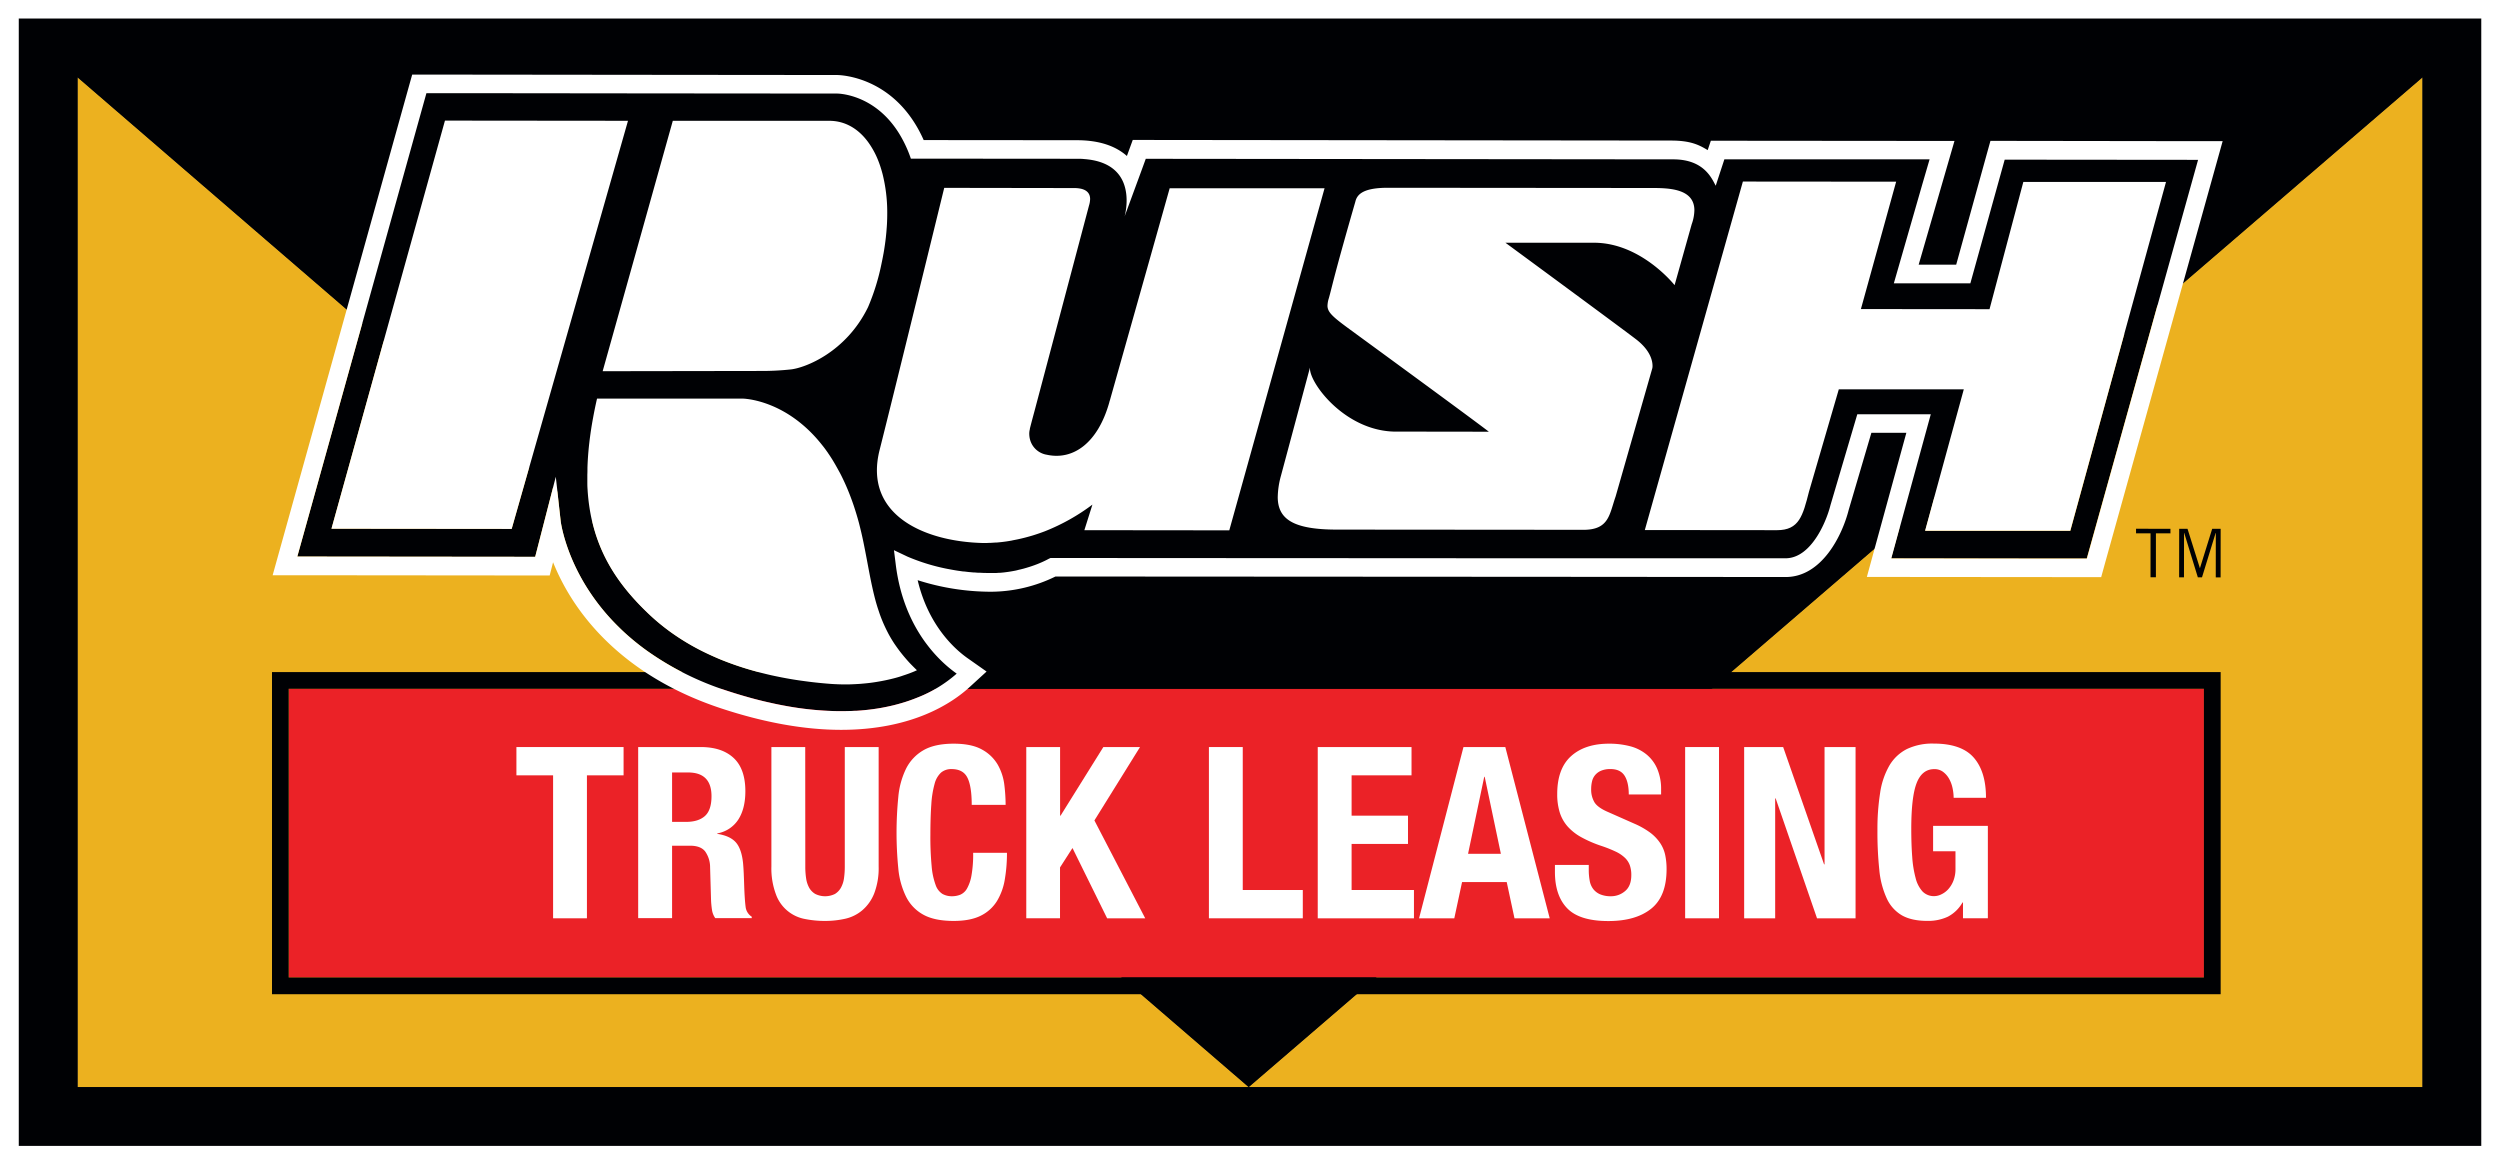 <svg xmlns="http://www.w3.org/2000/svg" viewBox="0 0 1082.46 504.1"><rect x="0" y="0" width="1082.46" height="504.1" fill="#333333" stroke="none"/><defs><style>.cls-1{fill:#ecb11f;}.cls-2{fill:#000104;}.cls-3{fill:#eb2227;}.cls-4,.cls-5{fill:#fff;}.cls-4{fill-rule:evenodd;}</style></defs><g id="Layer_2" data-name="Layer 2"><g id="Layer_1-2" data-name="Layer 1"><g id="RTL_-_Color" data-name="RTL - Color"><path class="cls-1" d="M33.58,470.68H540.66S38.51,37.84,33.58,33.47Z"/><polygon class="cls-1" points="1048.9 470.68 1048.9 33.47 540.65 470.68 1048.9 470.68"/><path class="cls-2" d="M8.1,8h0V496.16H1074.37V8H8.1ZM1048.9,470.68H33.58V33.47c4.93,4.37,507.08,437.21,507.08,437.21L1048.9,33.47Z"/><polyline class="cls-2" points="1074.82 33.47 1074.82 470.68 1074.82 496.16 1074.82 496.16 1074.82 7.99 1074.82 7.99 1074.82 8.83"/><rect class="cls-3" x="125.03" y="298.2" width="829.23" height="125.03"/><path class="cls-2" d="M117.77,291V430.48H961.51V291ZM954.25,423.23H125v-125H954.25Z"/><polygon class="cls-2" points="924.87 230.92 931.15 230.93 931.14 249.96 933.47 249.96 933.48 230.93 939.77 230.94 939.77 228.96 924.87 228.94 924.87 230.92"/><polygon class="cls-2" points="957.84 228.97 952.56 245.96 952.5 245.96 947.16 228.96 943.55 228.96 943.53 249.97 945.63 249.97 945.65 230.76 945.73 230.76 951.63 249.98 953.43 249.98 959.33 230.78 959.41 230.78 959.39 249.99 961.49 249.99 961.51 228.97 957.84 228.97"/><path class="cls-4" d="M8.11,8H1074.37V496.16H8.11ZM0,0H1082.46V504.1H0Z"/><path class="cls-2" d="M951.65,69.21,868,69.13l-14.84,53.58h0l-22.13,0H820l12.4-42.85,3.13-10.73-44.42,0-44.44,0-3.74,11.38h0c-1.76-3.27-5-11.28-18.08-11.42h-1.29L496.1,68.74,494.19,74,487,93.7h0c0-.08,2.38-8-.66-15-2.14-4.86-6.94-9.18-17.09-9.87-.92-.07-1.89-.1-2.91-.1h0l-68.41-.06h-3.47a53.64,53.64,0,0,0-4.9-10.57,43.13,43.13,0,0,0-4.05-5.61c-10.06-11.68-22.23-12-23-12h-.06l-79-.07h-.1l-68.11-.08-30.54,0L180.1,56.6,128.72,241l103,.11,8.92-34.65h0l.57,5.17,1.24,11.25.32,2.81c0,.12,1.59,13.1,11.22,28.55a93.79,93.79,0,0,0,13.38,16.72l0,0c.5.51,1,1,1.55,1.52l0,0c.53.51,1.07,1,1.62,1.52l0,0a105.39,105.39,0,0,0,9.34,7.58h0a126.79,126.79,0,0,0,34.85,17.47l.16.05c1.11.37,2.21.72,3.3,1.06l1.77.54,1.61.48,1.85.53,1.44.41,1.89.51,1.32.34,1.93.49,1.2.29,2,.45,1.07.24c.67.15,1.35.3,2,.43l.91.19,2.1.41.29.05a136.41,136.41,0,0,0,23,2.39h.34l1.24,0,.94,0h.61l2.05-.05.58,0,2-.1.56,0,1.93-.14.55-.05c.63-.05,1.25-.11,1.87-.18l.54-.06c.61-.06,1.2-.14,1.79-.22l.55-.07,1.71-.25.55-.09,1.63-.28.56-.11,1.55-.31.56-.12c.5-.1,1-.22,1.47-.33l.57-.13,1.4-.36.56-.15,1.33-.37.55-.16,1.28-.39.54-.17,1.21-.41.53-.18,1.17-.43.49-.18,1.14-.45.36-.14a57,57,0,0,0,17-10.36A55.23,55.23,0,0,1,408.5,287a61.41,61.41,0,0,1-7.28-8.11l-.26-.34-.55-.75c-5.54-7.72-10.7-18.53-12.54-33.17l-.8-6.4h0l2.31,1.1,3.53,1.68a86.06,86.06,0,0,0,17.75,5.37h.06c1.33.26,2.72.51,4.16.73h.06l2,.29.34,0,2.14.25h0l2.22.2.46,0c.59.05,1.18.08,1.78.12l.58,0c1.37.06,2.75.1,4.17.1h.65l1.7,0,.45,0c.47,0,.94-.05,1.4-.09l.27,0q.81-.06,1.59-.15l.4-.05,1.23-.16.37-.05q.75-.1,1.47-.24l.29-.05,1.18-.22L440,247l1.36-.3.08,0,1.23-.31.36-.09,1-.29.21-.06,1.15-.35.29-.09.88-.29.26-.09,1-.35.2-.08.78-.29.23-.09c.3-.12.59-.23.86-.35h0l.77-.33.17-.07.66-.3h0c1.52-.69,2.37-1.19,2.4-1.2l.83-.49h0l112.92.07h6.13l95.49.06h.49l64.52,0,24.92,0h13.84a11.74,11.74,0,0,0,4.82-1.06c6.94-3.12,11.6-12.47,13.76-19,.35-1,.63-2,.85-2.9l.63-2.13,11-37.28h0l31.82,0h0l-17.1,62.42h0l66.41.06,18.28,0L951.7,69.21Zm-660.34-17,18.08,0h14.88l20.83,0h14c6.61,0,12.44,3.3,16.81,9.26a36.41,36.41,0,0,1,4.35,8c.24.61.47,1.24.69,1.87q.66,1.92,1.2,4a68.38,68.38,0,0,1,2,16.42c0,1.73,0,3.51-.13,5.33,0,.91-.12,1.84-.2,2.77s-.17,1.87-.27,2.83h0c-.27,2.36-.61,4.78-1.06,7.26,0,.16-.06.3-.09.45h0c-.21,1.16-.44,2.28-.67,3.37a1.89,1.89,0,0,1-.05.23A96,96,0,0,1,375.86,133c-9.49,19.5-27.21,26.32-33.49,27a118.75,118.75,0,0,1-13.3.66l-68.13,0,15.19-54.21Zm-69,174.05-.77,2.71h0l-78-.08L192.66,52.22l39.57,0,39.68,0-1.22,4.29Zm165,52.46c.62.93,1.28,1.87,2,2.81s1.45,1.87,2.23,2.81l0,0,1.15,1.34,0,0c.59.67,1.2,1.34,1.84,2s1.31,1.34,2,2l.54.53h0l-.17.08h0l-.85.38c-.43.19-1,.42-1.7.69-.45.17-.95.36-1.5.55l-.86.3-.94.31c-1,.31-2.05.63-3.23.95a80.71,80.71,0,0,1-8.28,1.76c-1,.17-2.13.32-3.25.46s-2.28.25-3.48.34-2.43.17-3.69.21-2.57.07-3.9.05-2.7-.05-4.09-.13c-.7,0-1.4-.08-2.11-.14-2.85-.23-5.83-.52-8.92-.91l-3.12-.42c-2.8-.4-5.68-.88-8.6-1.45-1.46-.28-2.94-.59-4.42-.92s-3-.69-4.48-1.08-3-.79-4.52-1.23a129.49,129.49,0,0,1-13.6-4.77q-2.25-.93-4.49-2a101.7,101.7,0,0,1-17.24-10.16,2.43,2.43,0,0,1-.25-.2h0a89.78,89.78,0,0,1-7.82-6.5c-15.45-14.46-25.48-30.48-27.06-53.93h0v-.06c-.07-.92-.1-1.85-.13-2.79a.41.41,0,0,1,0-.11c0-.13,0-.25,0-.37,0-.58,0-1.18,0-1.76h0c0-.62,0-1.24,0-1.87h0v-.31c0-.86,0-1.73.05-2.61h0v-.17h0c0-1.16.08-2.32.15-3.51q.22-3.57.66-7.37c.1-.84.2-1.7.32-2.56q.34-2.58.79-5.26c.15-.89.31-1.8.48-2.71.5-2.74,1.08-5.55,1.75-8.46h0l62.88,0h0s12.57,0,25.84,11.09q1.67,1.38,3.33,3c.74.73,1.48,1.49,2.21,2.28s1.47,1.64,2.2,2.52c.36.44.73.89,1.09,1.35.72.92,1.44,1.88,2.15,2.88s1.4,2.06,2.09,3.15q1.56,2.46,3,5.24c.33.62.65,1.25,1,1.89,1,1.93,1.9,4,2.79,6.12.3.72.59,1.45.88,2.2q.87,2.24,1.68,4.63c.8,2.4,1.57,4.92,2.28,7.57.36,1.32.7,2.68,1,4.07s.64,2.82.94,4.28c.25,1.24.5,2.46.73,3.66.94,4.8,1.73,9.29,2.62,13.58.11.53.22,1.06.34,1.59.57,2.65,1.19,5.21,1.91,7.72l.45,1.49c.31,1,.64,2,1,3a61.21,61.21,0,0,0,2.39,5.78c.45,1,.93,1.9,1.44,2.85C385.52,275.94,386.36,277.35,387.29,278.76Zm145-49.13-62.75-.07h0L473,218.49h0A88.09,88.09,0,0,1,452.31,230c-1.67.63-3.41,1.24-5.24,1.8q-1.62.49-3.33.93t-3.48.81l-1.8.35h0l-.41.1q-1.14.21-2.34.39l-1.36.18-1,.12-1.85.18-.46,0-2.19.14h-.29l-.35,0c-.62,0-1.23.05-1.86.06h-1c-25.82-.68-51.56-12.55-44.55-40.29,6.76-26.77,26.46-107.28,27.89-113.14l.09-.34,56.28.09a13.12,13.12,0,0,1,3.06.32,7.14,7.14,0,0,1,1.13.37,5.84,5.84,0,0,1,.9.48,4.88,4.88,0,0,1,.68.57,3.57,3.57,0,0,1,.49.63,3.72,3.72,0,0,1,.19.34,3.38,3.38,0,0,1,.26.69A5,5,0,0,1,472,86.3a10.32,10.32,0,0,1-.43,2.62l-23.72,89.44h0s-1.25,4.6-1.88,7.14a2.07,2.07,0,0,1,0,.22v0a7.44,7.44,0,0,0-.26,2.34,9.85,9.85,0,0,0,.54,2.87,9,9,0,0,0,7.08,5.88c11.51,2.49,22.12-5.17,27-22.59.07-.24.12-.47.17-.69l.09-.2,17-60.25,8.91-31.65,33.54,0,33.54,0h0l-.06.21-41.19,147.9Zm153.79-.29-107.15-.09c-18.93,0-25.59-4.5-25.67-14a36.86,36.86,0,0,1,1.39-9.31l12.57-46.82a1.85,1.85,0,0,0,0,.24,2.53,2.53,0,0,0,0,.28c.1,6.59,15.13,26.58,36.24,27.21l40.94.06h.26s-1.94-1.74-59.86-44.07c-7.56-5.53-9.9-7.55-10-10.39a11.54,11.54,0,0,1,.59-3.35c1.49-5.23,2-8.85,11.48-41.82.78-3.27,3.66-6,14.11-6l113,.1c7.25,0,19.52-.31,19.68,9.47a18.8,18.8,0,0,1-1.17,6.25l-7.4,26.35s-14.45-18.35-34.9-18.37l-38.35,0,.29.21c4,2.94,49.55,36.44,56.26,41.59,6.46,5,7.18,9.59,7.15,11.54a4.59,4.59,0,0,1-.1,1l-15.89,55.53C696.84,222.61,696.73,229.15,686.06,229.34Zm210.32.57-62.85,0,16.76-61.22h0l-54.12,0-12.9,44.28c-2.68,10.51-4.29,16.7-13.83,16.7l-57.26-.06L754.59,78.61l66.36.06-15.21,55.15h0l55.69.05,14.64-55.15,61.78,0Z"/><path class="cls-5" d="M962.37,61.12H951.71L868,61h-6.17L860.16,67,847,114.6H830.75l12.51-43.22,3-10.36H835.48l-88.85-.08h-5.86L739.4,65c-3.82-2.33-7.52-4.14-15.9-4.14h-.37l-227-.26h-5.67L488.49,66l-.56,1.54c-5.1-4.51-12.3-6.8-21.47-6.83h-.16l-66.36-.06c-12.34-27.83-36.49-28.17-37.57-28.17l-79-.08h-.1l-98.64-.11h-6.16l-1.66,5.93L120.91,238.8l-2.86,10.27h10.66l103,.1H238l1.47-5.72a96.6,96.6,0,0,0,7.64,15c9.58,15.36,28.66,36.21,65.14,48.27,18.64,6.16,36.12,9.29,51.94,9.29,30.83,0,48-11.55,55.55-18.44l7.43-6.8-8.24-5.8c-5.23-3.68-16.91-13.86-21.6-33.76a104.48,104.48,0,0,0,31.35,5h.71A63.87,63.87,0,0,0,457,249.62l212.6.13h.3l102.39.09h.89c15.7,0,24.5-18.12,27.26-29l9.84-33.44,15.14,0-14.3,52.18-2.8,10.23h10.61l84.69.08h6.16L911.4,244,959.51,71.39ZM903.59,241.86l-18.28,0-66.41-.06h0L836,179.36h0l-31.82,0h0l-11,37.28-.63,2.13c-.22.87-.5,1.85-.85,2.9-2.16,6.57-6.82,15.92-13.76,19a11.74,11.74,0,0,1-4.82,1.06H759.31l-24.92,0-64.52,0h-.49l-95.49-.06h-6.13l-112.92-.07h0L454,242s-.88.51-2.4,1.2h0l-.66.3-.17.07-.77.33h0c-.27.12-.56.23-.86.35l-.23.09-.78.29-.2.08-1,.35-.26.09-.88.29-.29.09-1.15.35-.21.06-1,.29-.36.09-1.23.31-.08,0L440,247l-.38.08-1.18.22-.29.05q-.72.13-1.47.24l-.37.05-1.23.16-.4.05q-.78.09-1.59.15l-.27,0c-.46,0-.93.07-1.4.09l-.45,0-1.7,0h-.65c-1.42,0-2.8,0-4.17-.1l-.58,0c-.6,0-1.19-.07-1.78-.12l-.46,0-2.22-.2h0l-2.14-.25-.34,0-2-.29h-.06c-1.44-.22-2.83-.47-4.16-.73h-.06A86.06,86.06,0,0,1,392.91,241l-3.53-1.68-2.31-1.1h0l.8,6.4c1.84,14.64,7,25.45,12.54,33.17l.55.75.26.34A61.41,61.41,0,0,0,408.5,287a55.23,55.23,0,0,0,5.73,4.67,57,57,0,0,1-17,10.36l-.36.14-1.14.45-.49.18-1.17.43-.53.18-1.21.41-.54.17-1.28.39-.55.16-1.33.37-.56.15-1.4.36-.57.13c-.48.11-1,.23-1.47.33l-.56.12-1.55.31-.56.11-1.63.28-.55.09-1.71.25-.55.07c-.59.08-1.18.16-1.79.22l-.54.06c-.62.07-1.24.13-1.87.18l-.55.05-1.93.14-.56,0-2,.1-.58,0-2.05.05h-.61l-.94,0h0l-1.24,0h-.34a136.41,136.41,0,0,1-23-2.39l-.29-.05-2.1-.41-.91-.19c-.67-.13-1.35-.28-2-.43l-1.07-.24-2-.45-1.2-.29L328.1,303l-1.32-.34-1.89-.51-1.44-.41-1.85-.53-1.61-.48-1.77-.54c-1.09-.34-2.19-.69-3.3-1.06l-.16-.05a126.79,126.79,0,0,1-34.85-17.47h0a105.39,105.39,0,0,1-9.34-7.58l0,0c-.55-.51-1.09-1-1.62-1.52l0,0c-.53-.51-1-1-1.55-1.52l0,0A93.79,93.79,0,0,1,254,254.21c-9.63-15.45-11.21-28.43-11.22-28.55l-.32-2.81-1.24-11.25-.57-5.17h0l-8.92,34.65-103-.11L180.1,56.6l4.53-16.24h0l30.54,0,68.11.08h.1l79,.07h.06c.81,0,13,.31,23,12a43.13,43.13,0,0,1,4.05,5.61,53.64,53.64,0,0,1,4.9,10.57h3.47l68.41.06h0c1,0,2,0,2.91.1,10.15.69,14.95,5,17.09,9.87,3,6.91.69,14.87.66,15h0L494.19,74l1.91-5.24h0L723.51,69h1.29c13,.14,16.32,8.15,18.08,11.42h0L746.62,69h0l44.44,0,44.42,0-3.13,10.73L820,122.68h11l22.13,0L868,69.13h0l83.68.08h.05Z"/><polygon class="cls-5" points="271.91 52.3 232.23 52.26 192.66 52.22 143.51 228.93 221.55 229.01 221.55 229.01 222.32 226.3 270.69 56.59 271.91 52.3"/><path class="cls-5" d="M329.07,160.62a118.75,118.75,0,0,0,13.3-.66c6.28-.66,24-7.48,33.49-27a96,96,0,0,0,5.83-18.86,1.89,1.89,0,0,0,.05-.23c.23-1.09.46-2.21.67-3.37h0c0-.15.06-.29.09-.45.45-2.48.79-4.9,1.06-7.26h0c.1-1,.2-1.9.27-2.83s.15-1.86.2-2.77c.1-1.82.14-3.6.13-5.33a68.38,68.38,0,0,0-2-16.42q-.54-2.07-1.2-4c-.22-.63-.45-1.26-.69-1.87a36.41,36.41,0,0,0-4.35-8c-4.37-6-10.2-9.26-16.81-9.26h-14l-20.83,0H309.39l-18.08,0-15.18,54.21-15.19,54.21Z"/><path class="cls-5" d="M861.43,133.87l-55.69-.05h0L821,78.67l-66.36-.06L712.18,229.5l57.26.06c9.54,0,11.15-6.19,13.83-16.7l12.9-44.28,54.12,0h0l-16.76,61.22,62.85,0L937.85,78.77l-61.78,0Z"/><path class="cls-5" d="M715.52,158.44c0-1.95-.69-6.57-7.15-11.54-6.71-5.15-52.26-38.65-56.26-41.59l-.29-.21,38.35,0c20.45,0,34.9,18.37,34.9,18.37l7.4-26.35a18.8,18.8,0,0,0,1.17-6.25c-.16-9.78-12.43-9.46-19.68-9.47l-113-.1c-10.45,0-13.33,2.69-14.11,6-9.52,33-10,36.59-11.48,41.82a11.54,11.54,0,0,0-.59,3.35c.08,2.84,2.42,4.86,10,10.39,57.92,42.33,59.86,44.07,59.86,44.07h-.26l-40.94-.06c-21.11-.63-36.14-20.62-36.24-27.21a2.53,2.53,0,0,1,0-.28,1.85,1.85,0,0,1,0-.24L554.63,206a36.86,36.86,0,0,0-1.39,9.31c.08,9.49,6.74,14,25.67,14l107.15.09c10.67-.19,10.78-6.73,13.47-14.4l15.89-55.53A4.59,4.59,0,0,0,715.52,158.44Z"/><path class="cls-5" d="M383.31,271.67a61.21,61.21,0,0,1-2.39-5.78c-.34-1-.67-2-1-3l-.45-1.49c-.72-2.51-1.34-5.07-1.91-7.72-.12-.53-.23-1.06-.34-1.59-.89-4.29-1.68-8.78-2.62-13.58-.23-1.2-.48-2.42-.73-3.66-.3-1.46-.61-2.88-.94-4.28s-.67-2.75-1-4.07c-.71-2.65-1.48-5.17-2.28-7.57q-.81-2.4-1.68-4.63c-.29-.75-.58-1.48-.88-2.2-.89-2.15-1.83-4.19-2.79-6.12-.32-.64-.64-1.27-1-1.89q-1.49-2.77-3-5.24c-.69-1.09-1.39-2.14-2.09-3.15s-1.43-2-2.15-2.88c-.36-.46-.73-.91-1.09-1.35-.73-.88-1.46-1.72-2.2-2.52s-1.47-1.55-2.21-2.28q-1.67-1.62-3.33-3c-13.27-11.09-25.84-11.09-25.84-11.09h0l-62.88,0h0q-1,4.35-1.74,8.46c-.17.91-.33,1.81-.48,2.71q-.45,2.68-.79,5.26c-.12.86-.22,1.71-.32,2.56-.3,2.53-.51,5-.66,7.37-.07,1.18-.12,2.35-.16,3.51h0v.17h0c0,1,0,2-.05,2.92h0c0,.63,0,1.25,0,1.87h0c0,.58,0,1.18,0,1.76,0,.12,0,.24,0,.37a.41.41,0,0,0,0,.11c0,.94.07,1.87.13,2.78a.2.2,0,0,1,0,.07h0c1.58,23.45,11.61,39.47,27.06,53.93a89.78,89.78,0,0,0,7.82,6.5h0l.26.2a100.93,100.93,0,0,0,17.24,10.16c1.48.69,3,1.35,4.48,2a131.73,131.73,0,0,0,13.6,4.76c1.51.44,3,.85,4.52,1.23s3,.75,4.48,1.08,3,.64,4.42.92q4.39.86,8.61,1.45l3.12.42c3.08.39,6.07.69,8.91.91.71.06,1.41.11,2.11.14,1.4.08,2.76.12,4.09.14s2.63,0,3.9-.06,2.5-.11,3.69-.21,2.36-.21,3.48-.34,2.21-.29,3.25-.46a80.14,80.14,0,0,0,8.28-1.76c1.18-.32,2.26-.64,3.23-1l.94-.31.86-.3c.55-.19,1.05-.37,1.5-.55.7-.27,1.27-.5,1.7-.69l.85-.38h0l.17-.08h0l-.54-.53c-.69-.67-1.35-1.34-2-2s-1.25-1.34-1.84-2l0,0-1.15-1.34,0,0c-.78-.94-1.53-1.87-2.23-2.81s-1.36-1.88-2-2.81c-.93-1.41-1.77-2.82-2.54-4.24C384.24,273.57,383.76,272.63,383.31,271.67Z"/><path class="cls-5" d="M573.53,81.52h0l-33.54,0-33.54,0-8.91,31.65-17,60.25-.09.2c-.05.22-.1.45-.17.69-4.92,17.42-15.53,25.08-27,22.59a9,9,0,0,1-7.08-5.88,9.85,9.85,0,0,1-.54-2.87,7.44,7.44,0,0,1,.26-2.34v0a2.07,2.07,0,0,0,0-.22c.63-2.54,1.88-7.14,1.88-7.14h0l23.72-89.44A10.32,10.32,0,0,0,472,86.3a5,5,0,0,0-.17-1.47,3.38,3.38,0,0,0-.26-.69,3.72,3.72,0,0,0-.19-.34,3.57,3.57,0,0,0-.49-.63,4.88,4.88,0,0,0-.68-.57,5.84,5.84,0,0,0-.9-.48,7.14,7.14,0,0,0-1.13-.37,13.12,13.12,0,0,0-3.06-.32l-56.28-.09-.09.34c-1.43,5.86-21.13,86.37-27.89,113.14-7,27.74,18.73,39.61,44.55,40.29h1c.63,0,1.24,0,1.86-.06l.35,0h.29l2.19-.14.46,0,1.85-.18,1-.12,1.36-.18q1.2-.18,2.34-.39l.41-.1h0l1.8-.35q1.78-.37,3.48-.81t3.33-.93c1.83-.56,3.57-1.17,5.24-1.8A88.09,88.09,0,0,0,473,218.49h0l-3.49,11.07h0l62.75.07h0l41.19-147.9Z"/><path class="cls-5" d="M270,335.71H254.13v61.9H239.48v-61.9H223.6V323.46H270Z"/><path class="cls-5" d="M303.39,323.46q9.17,0,14.25,4.72t5.09,14.39q0,7.47-3,12.2a13.66,13.66,0,0,1-9.16,6.08v.2q5.49.84,8,3.64t3.16,9c.13,1.39.23,2.9.3,4.52s.14,3.45.2,5.45q.21,5.93.61,9a5.82,5.82,0,0,0,2.65,4.26v.62H309.7a8.14,8.14,0,0,1-1.42-3.58,39.78,39.78,0,0,1-.41-4.21l-.41-14.23a11.89,11.89,0,0,0-2.13-6.85q-1.93-2.49-6.52-2.49H291v31.36H276.32V323.46Zm-6.31,32.4q5.3,0,8.14-2.54t2.85-8.57q0-10.29-10.17-10.28H291v21.39Z"/><path class="cls-5" d="M348.68,375.18a33.89,33.89,0,0,0,.36,5.14,11.92,11.92,0,0,0,1.32,4.05,7.23,7.23,0,0,0,2.65,2.7,9.62,9.62,0,0,0,8.5,0,7.3,7.3,0,0,0,2.59-2.7,11.71,11.71,0,0,0,1.33-4.05,35.3,35.3,0,0,0,.35-5.14V323.46h14.66v51.72a30.61,30.61,0,0,1-1.93,11.68,18.56,18.56,0,0,1-5.2,7.32,17.26,17.26,0,0,1-7.43,3.64,39.6,39.6,0,0,1-8.65.93,43.76,43.76,0,0,1-8.65-.83A16.53,16.53,0,0,1,336,387.33,32.2,32.2,0,0,1,334,375.18V323.46h14.65Z"/><path class="cls-5" d="M418.86,336.7Q417,333,412,333a6.81,6.81,0,0,0-4.53,1.51,10,10,0,0,0-2.8,4.88,42.23,42.23,0,0,0-1.42,8.83q-.4,5.44-.41,13.34a133.24,133.24,0,0,0,.56,13.61,30.72,30.72,0,0,0,1.73,8.05,7.35,7.35,0,0,0,2.95,3.84,8.34,8.34,0,0,0,4.12,1,9.63,9.63,0,0,0,3.62-.68,6.19,6.19,0,0,0,2.9-2.7,17.76,17.76,0,0,0,1.93-5.71,52.78,52.78,0,0,0,.71-9.71H436a67.3,67.3,0,0,1-.92,11.42,26.22,26.22,0,0,1-3.4,9.45,17.11,17.11,0,0,1-7,6.34q-4.53,2.28-11.75,2.28-8.25,0-13.13-2.7a18,18,0,0,1-7.48-7.79,34.85,34.85,0,0,1-3.36-12.15,157.4,157.4,0,0,1,0-31.1,35.07,35.07,0,0,1,3.36-12.21,19,19,0,0,1,7.48-7.94q4.88-2.85,13.13-2.86,7.83,0,12.36,2.6a17.47,17.47,0,0,1,6.77,6.59,23.25,23.25,0,0,1,2.8,8.63,73,73,0,0,1,.56,8.67H420.74Q420.74,340.39,418.86,336.7Z"/><path class="cls-5" d="M459,353.16h.21l18.52-29.7h15.88l-19.75,31.78,22,42.37H479.37l-15-30.43-5.4,8.41v22H444.36V323.46H459Z"/><path class="cls-5" d="M523.44,323.46h14.65v61.9h26v12.25H523.44Z"/><path class="cls-5" d="M611.17,335.71H585.22v17.45h24.42v12.26H585.22v19.94h27v12.25H570.56V323.46h40.61Z"/><path class="cls-5" d="M651.78,323.46,671,397.61H655.75l-3.36-15.68H633.05l-3.36,15.68H614.43l19.23-74.15Zm-1.93,46.21-7-33.33h-.2l-7,33.33Z"/><path class="cls-5" d="M687.91,376.63a25.41,25.41,0,0,0,.41,4.73,8.27,8.27,0,0,0,1.53,3.58,7.51,7.51,0,0,0,3,2.29,11.79,11.79,0,0,0,4.73.83,9.27,9.27,0,0,0,6.06-2.24c1.79-1.48,2.69-3.79,2.69-6.9a12.64,12.64,0,0,0-.66-4.31,8.5,8.5,0,0,0-2.19-3.27,15.07,15.07,0,0,0-4-2.65,55.83,55.83,0,0,0-6.15-2.44,51.7,51.7,0,0,1-8.45-3.64,22.66,22.66,0,0,1-6-4.62,16.78,16.78,0,0,1-3.51-6.13,26.49,26.49,0,0,1-1.12-8.05q0-11,6-16.41t16.49-5.4a35.4,35.4,0,0,1,9,1.09,18.74,18.74,0,0,1,7.13,3.54,16.42,16.42,0,0,1,4.68,6.23,22.3,22.3,0,0,1,1.68,9.08V344h-14q0-5.29-1.83-8.15c-1.22-1.9-3.25-2.86-6.1-2.86a10.13,10.13,0,0,0-4.08.73,6.87,6.87,0,0,0-2.59,1.92,6.52,6.52,0,0,0-1.32,2.75,14.32,14.32,0,0,0-.36,3.22,10.81,10.81,0,0,0,1.43,5.77c.94,1.55,3,3,6.1,4.31l11.3,5a34.87,34.87,0,0,1,6.82,3.9A18.79,18.79,0,0,1,718.8,365a14.78,14.78,0,0,1,2.19,5.14,29.18,29.18,0,0,1,.61,6.23q0,11.74-6.67,17.09t-18.57,5.34q-12.42,0-17.76-5.5t-5.34-15.79v-3h14.65Z"/><path class="cls-5" d="M729.64,323.46H744.3v74.15H729.64Z"/><path class="cls-5" d="M789.79,374.24H790V323.46h13.43v74.15H786.74l-17.91-51.93h-.21v51.93H755.19V323.46h16.89Z"/><path class="cls-5" d="M845.42,341.22a14.06,14.06,0,0,0-1.48-4,9.49,9.49,0,0,0-2.6-3,6.1,6.1,0,0,0-3.81-1.2q-5.29,0-7.64,6T827.55,359q0,6.64.41,12a46.82,46.82,0,0,0,1.48,9.2,13.35,13.35,0,0,0,3,5.81,6.88,6.88,0,0,0,5.14,2,7.08,7.08,0,0,0,2.9-.73,9.47,9.47,0,0,0,3-2.18,11.77,11.77,0,0,0,2.29-3.69,13.74,13.74,0,0,0,.92-5.24v-7.58H837v-11h23.71v40H849.94v-6.85h-.2a15.51,15.51,0,0,1-6.36,6.18,20.14,20.14,0,0,1-8.91,1.81q-6.71,0-10.94-2.38a16.28,16.28,0,0,1-6.61-7.38,38,38,0,0,1-3.21-12.31,156.35,156.35,0,0,1-.81-17,101.53,101.53,0,0,1,1.17-16.41,33.24,33.24,0,0,1,4-11.78,18.59,18.59,0,0,1,7.53-7.12,25.63,25.63,0,0,1,11.7-2.39q12,0,17.31,6.08t5.29,17.4h-14A21,21,0,0,0,845.42,341.22Z"/></g></g></g></svg>